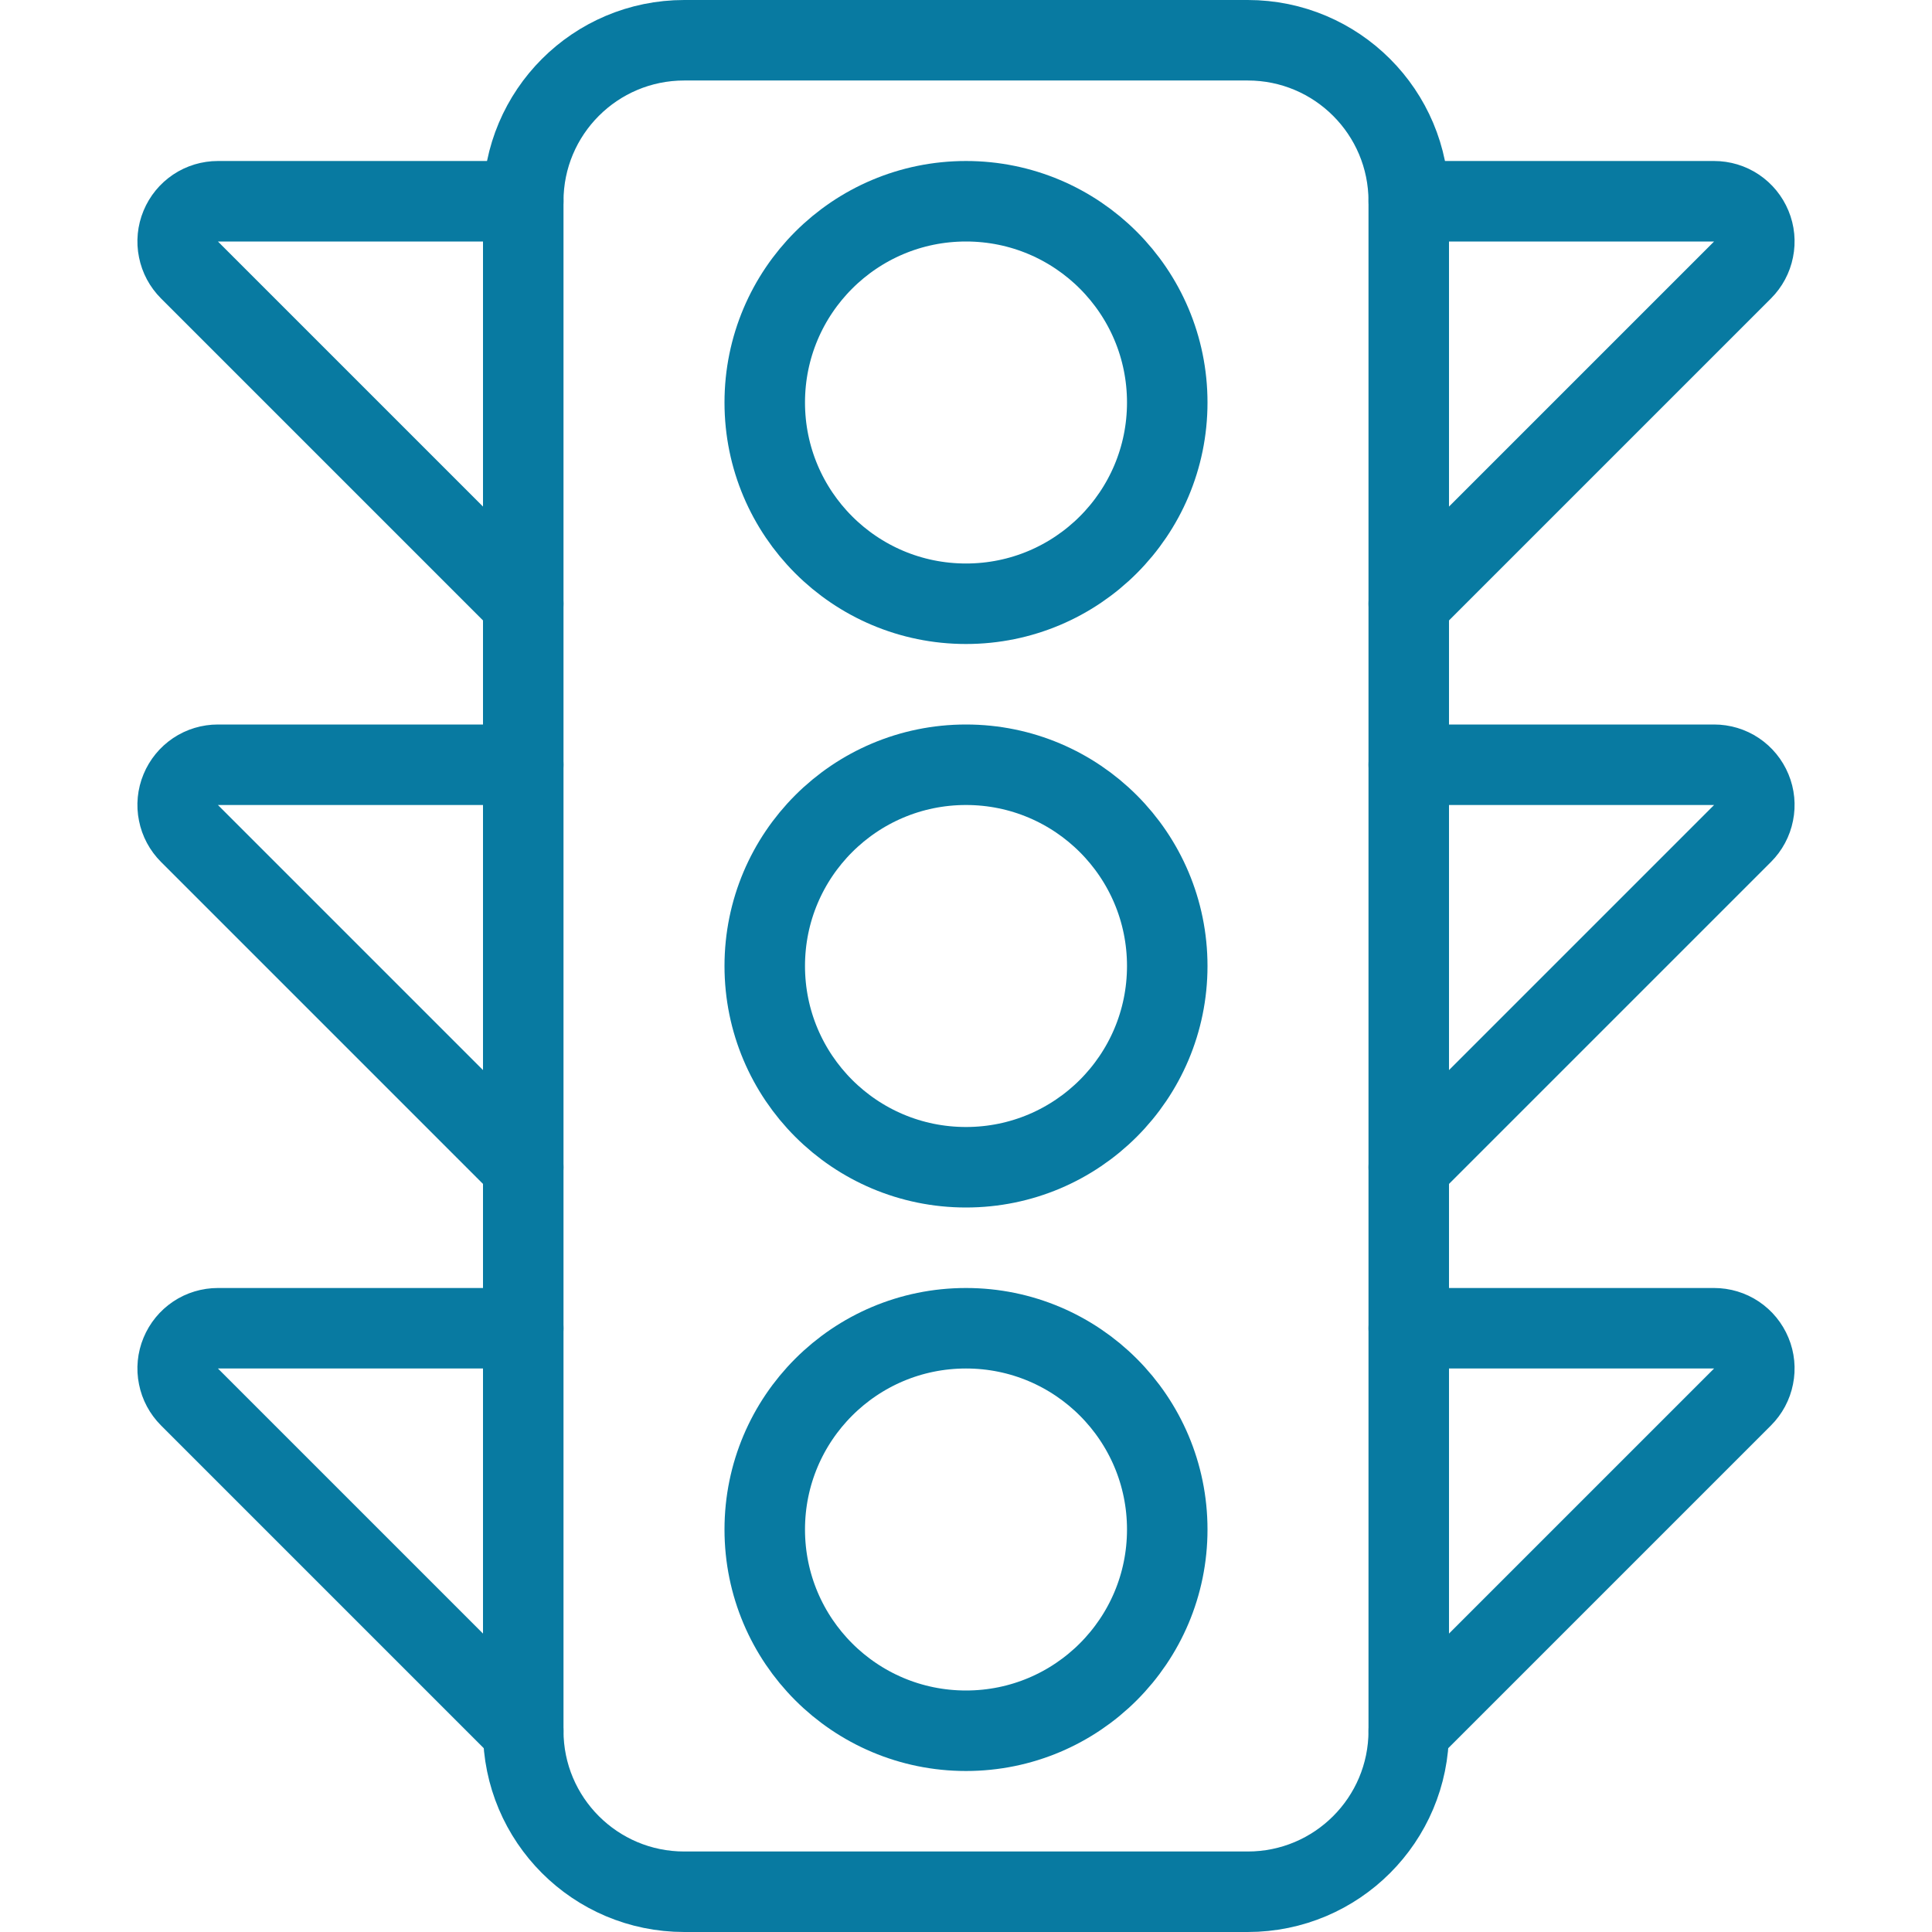 <svg xmlns="http://www.w3.org/2000/svg" fill="none" viewBox="0 0 24 24" id="Road-Traffic-Lights--Streamline-Ultimate" height="24" width="24"><desc>Road Traffic Lights Streamline Icon: https://streamlinehq.com</desc><path stroke="#087aa1" stroke-linecap="round" stroke-linejoin="round" d="M15.5 0.5h-7c-1.105 0 -2 0.895 -2 2v19c0 1.105 0.895 2 2 2h7c1.105 0 2 -0.895 2 -2v-19c0 -1.105 -0.895 -2 -2 -2Z" stroke-width="1"></path><path stroke="#087aa1" stroke-linecap="round" stroke-linejoin="round" d="M12 14.5c1.381 0 2.5 -1.119 2.5 -2.5S13.381 9.5 12 9.5 9.5 10.619 9.5 12s1.119 2.5 2.5 2.5Z" stroke-width="1"></path><path stroke="#087aa1" stroke-linecap="round" stroke-linejoin="round" d="M12 21.5c1.381 0 2.5 -1.119 2.5 -2.5s-1.119 -2.5 -2.5 -2.5 -2.5 1.119 -2.5 2.5 1.119 2.5 2.5 2.5Z" stroke-width="1"></path><path stroke="#087aa1" stroke-linecap="round" stroke-linejoin="round" d="M12 7.5c1.381 0 2.5 -1.119 2.5 -2.5S13.381 2.5 12 2.5 9.5 3.619 9.5 5s1.119 2.5 2.5 2.5Z" stroke-width="1"></path><path stroke="#087aa1" stroke-linecap="round" stroke-linejoin="round" d="M6.5 2.5h-3.793c-0.099 0 -0.196 0.029 -0.278 0.084 -0.082 0.055 -0.146 0.133 -0.184 0.225 -0.038 0.091 -0.048 0.192 -0.028 0.289 0.019 0.097 0.067 0.186 0.137 0.256l4.146 4.146" stroke-width="1"></path><path stroke="#087aa1" stroke-linecap="round" stroke-linejoin="round" d="M6.5 9.5h-3.793c-0.099 0 -0.196 0.029 -0.278 0.084 -0.082 0.055 -0.146 0.133 -0.184 0.225 -0.038 0.091 -0.048 0.192 -0.028 0.289 0.019 0.097 0.067 0.186 0.137 0.256l4.146 4.146" stroke-width="1"></path><path stroke="#087aa1" stroke-linecap="round" stroke-linejoin="round" d="M6.5 16.5h-3.793c-0.099 0 -0.196 0.029 -0.278 0.084 -0.082 0.055 -0.146 0.133 -0.184 0.225 -0.038 0.091 -0.048 0.192 -0.028 0.289 0.019 0.097 0.067 0.186 0.137 0.256l4.146 4.146" stroke-width="1"></path><path stroke="#087aa1" stroke-linecap="round" stroke-linejoin="round" d="M17.5 2.5h3.793c0.099 0 0.196 0.029 0.278 0.084 0.082 0.055 0.146 0.133 0.184 0.225 0.038 0.091 0.048 0.192 0.028 0.289 -0.019 0.097 -0.067 0.186 -0.137 0.256L17.5 7.5" stroke-width="1"></path><path stroke="#087aa1" stroke-linecap="round" stroke-linejoin="round" d="M17.5 9.5h3.793c0.099 0 0.196 0.029 0.278 0.084 0.082 0.055 0.146 0.133 0.184 0.225 0.038 0.091 0.048 0.192 0.028 0.289 -0.019 0.097 -0.067 0.186 -0.137 0.256L17.5 14.5" stroke-width="1"></path><path stroke="#087aa1" stroke-linecap="round" stroke-linejoin="round" d="M17.5 16.5h3.793c0.099 0 0.196 0.029 0.278 0.084 0.082 0.055 0.146 0.133 0.184 0.225 0.038 0.091 0.048 0.192 0.028 0.289 -0.019 0.097 -0.067 0.186 -0.137 0.256L17.5 21.5" stroke-width="1"></path></svg>